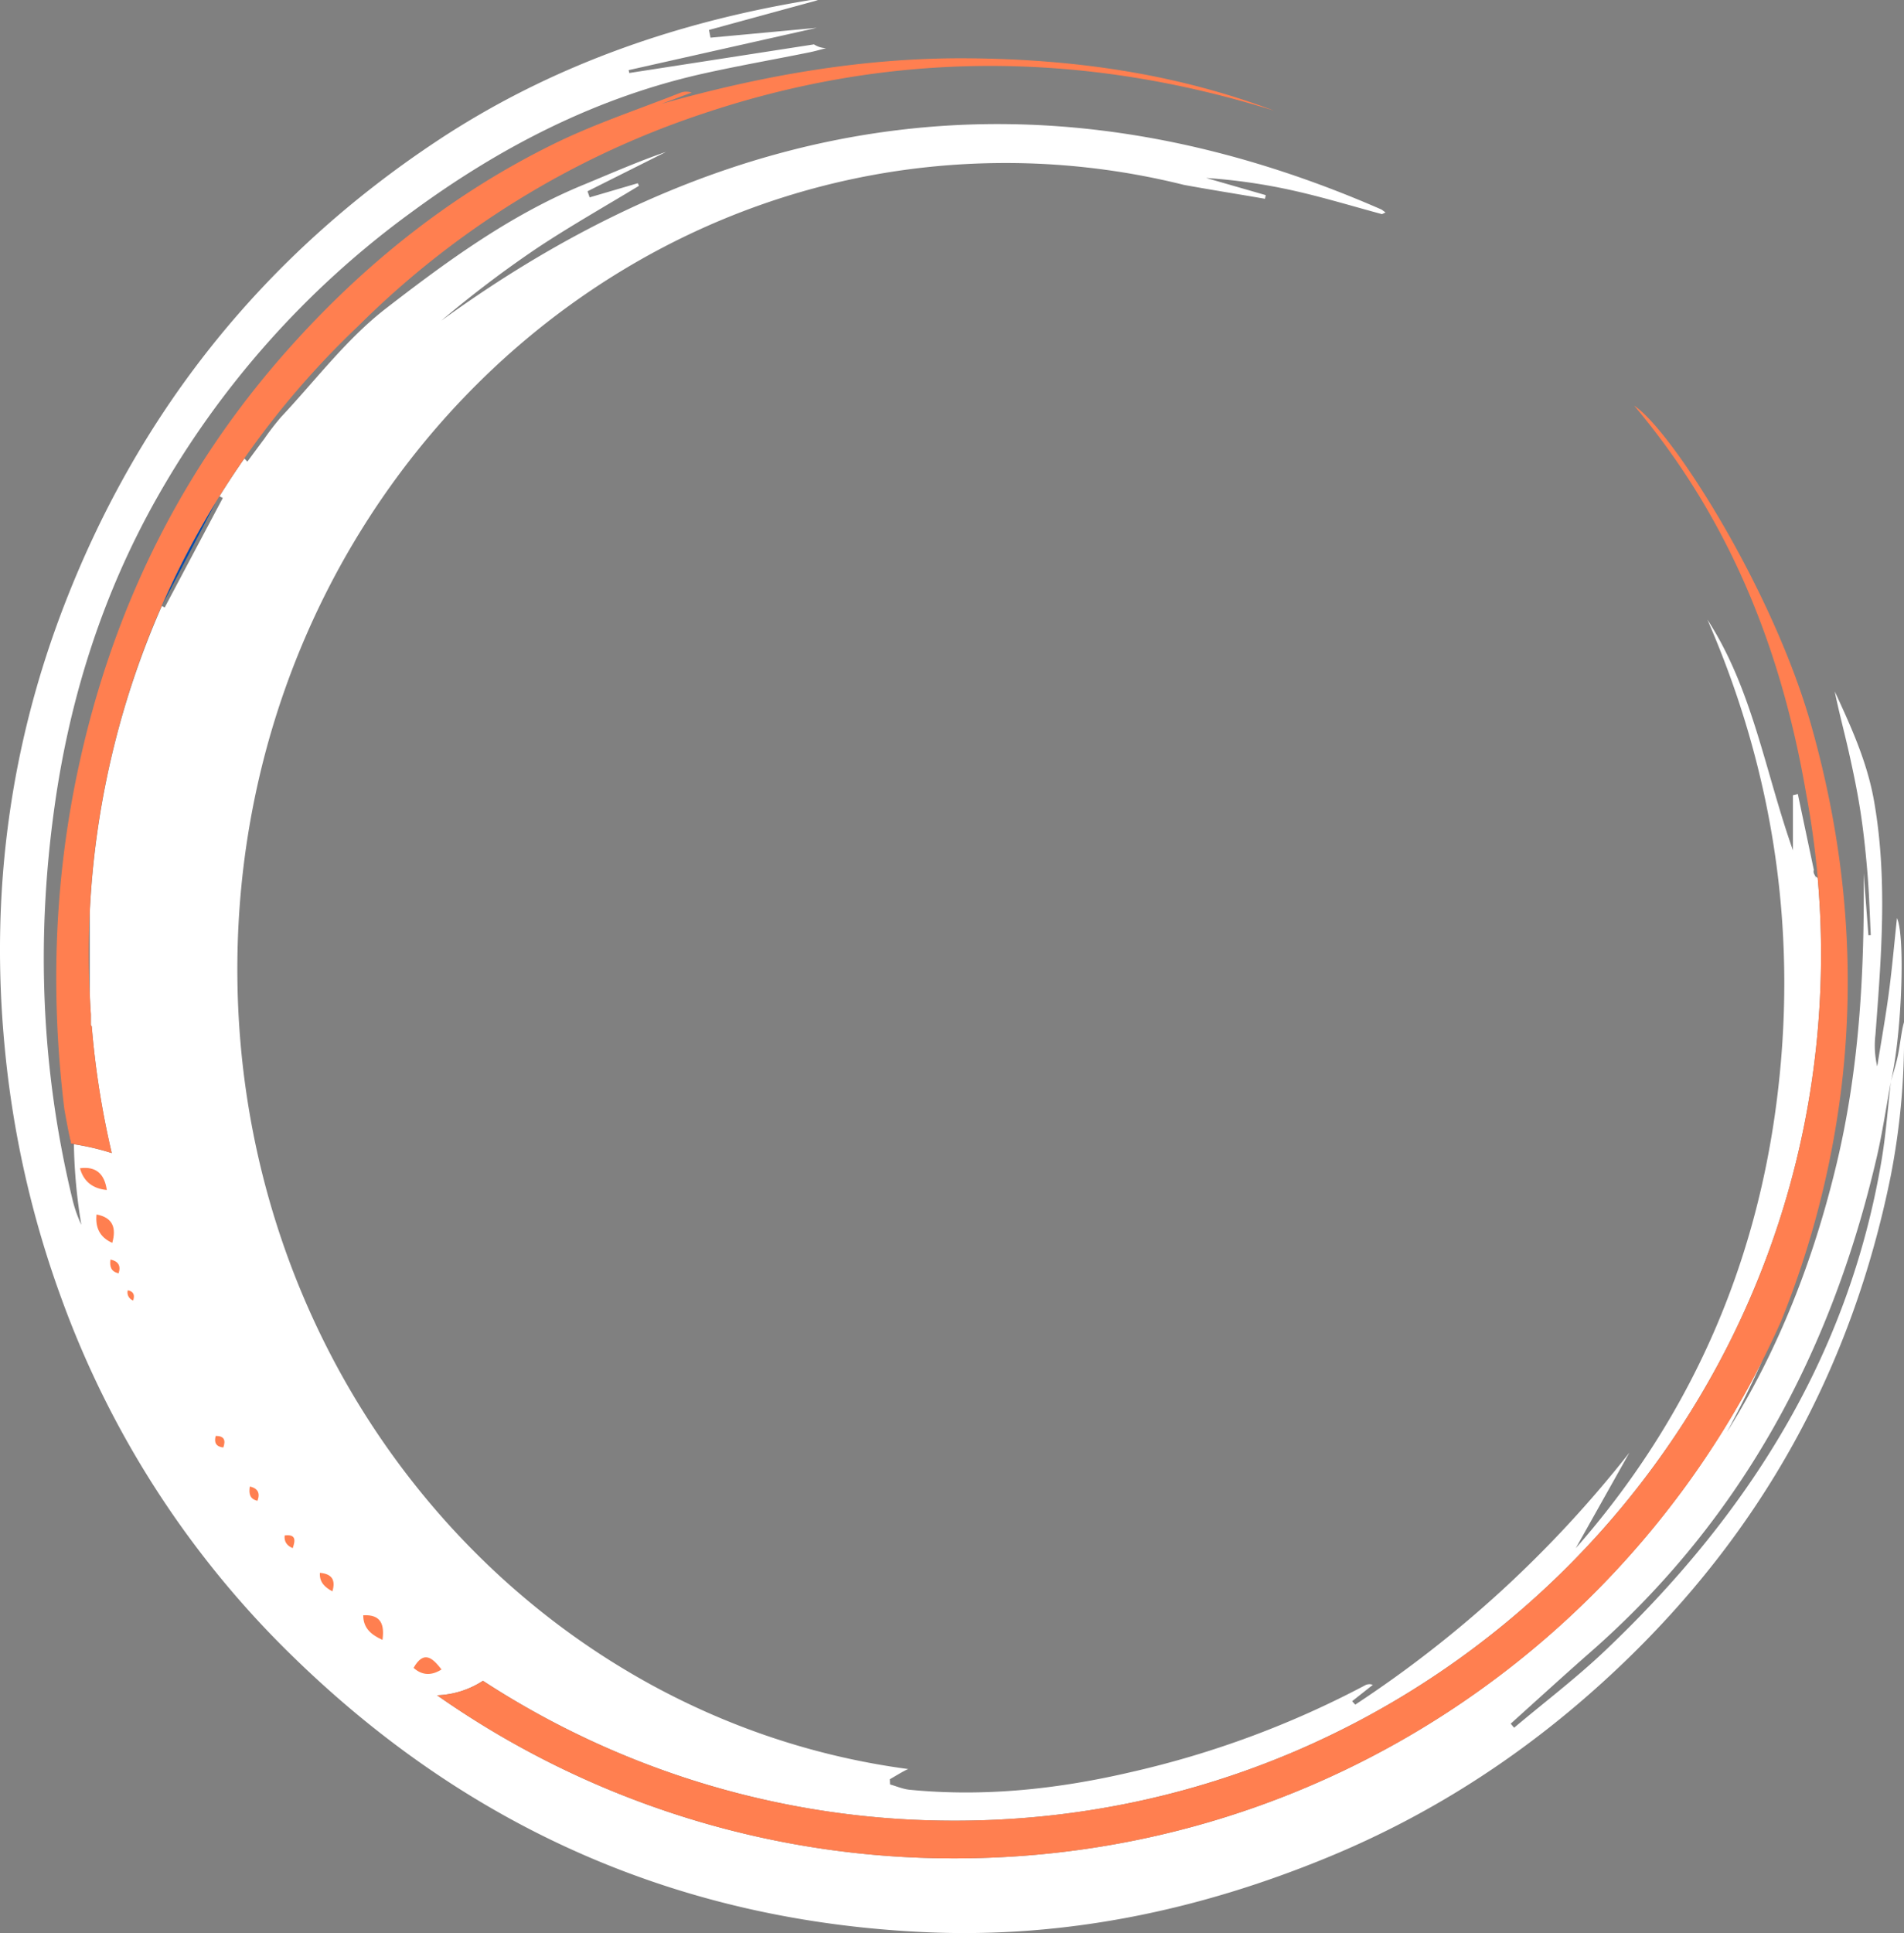 <svg xmlns="http://www.w3.org/2000/svg" width="640" height="649.497" viewBox="0 0 640 649.497"><rect x="0" y="0" width="640" height="649.497" fill="#808080" stroke="none"/><g transform="translate(19265 19265)"><path d="M7.891,133.827l.045.027c.08-.187.152-.374.232-.553Z" transform="translate(-19218.535 -19195.227)" fill="#0047ab"/><path d="M7.922,163.643q8.905-17.088,17.819-34.176A288.844,288.844,0,0,0,7.922,163.643Z" transform="translate(-19218.285 -19225.572)" fill="#0047ab"/><path d="M639.823,464.749c-.6,3.075-1.587,6.079-2.416,9.11,3.682-15.876,4.831-49.045,2.023-54.875-.874,8.148-1.6,16.562-2.71,24.933-1.105,8.326-2.6,16.607-3.931,24.906a30.489,30.489,0,0,1-.588-10.688c1.952-26.163,4.136-52.263-.472-78.461-2.318-13.184-7.719-24.959-13.219-36.851,1.391,6.882,3.218,13.629,4.751,20.44,1.5,6.694,2.906,13.424,3.94,20.208,1.061,6.944,1.783,13.959,2.353,20.966.553,6.739.722,13.5,1.07,20.253l-.793.027q-.8-10.416-1.6-20.823c.312,32.866-1.391,65.429-9.065,97.537-7.639,32.019-19.37,62.309-36.9,90.29q6.485-11.967,11.989-24.264c-49.963,99.3-152.75,167.458-271.494,167.458A302.371,302.371,0,0,1,148.707,680.12a30.016,30.016,0,0,0,15.421-4.867,289.708,289.708,0,0,0,158.643,47c160.791,0,291.14-130.349,291.14-291.14,0-8.638-.392-17.177-1.132-25.628a2.459,2.459,0,0,1-.784-.633c.036.285.071.57.1.856l-.214-1.034a2.445,2.445,0,0,1-.49-1.409,1.969,1.969,0,0,1,.1-.455q-2.7-12.743-5.384-25.494l-1.649.375v18.532c-9.4-26.608-13.558-54.09-28.756-77.543,22.686,52.12,30.513,106.46,23.2,162.591-7.345,56.417-29.719,106.487-67.443,149.452q9.012-16.059,18.033-32.126a388.2,388.2,0,0,1-92.153,84.665l-1.052-1.15,6.962-5.491a3.118,3.118,0,0,0-2.772.241,318.766,318.766,0,0,1-78.006,28.953c-24.665,5.785-49.615,8.531-74.949,6.044-2.228-.223-4.377-1.168-6.561-1.783l-.071-1.738c1.881-1.07,3.717-2.246,5.66-3.2.178-.089.357-.142.535-.232C179.914,688.045,81.575,574.159,81.575,436.179c0-149.6,115.615-270.887,258.23-270.887a247.654,247.654,0,0,1,59.965,7.354c9.057,1.658,18.158,3.084,27.223,4.662l.267-1.221-20.03-5.767a192.857,192.857,0,0,1,29.8,4.35c9.85,2.22,19.539,5.17,29.3,7.8.508-.241.882-.419,1.194-.579-.455-.312-.882-.633-1.319-.954-112.343-49.107-217.332-34.363-316.108,37.35A373.456,373.456,0,0,1,181.991,194.1c11.241-7.488,23.034-14.138,34.586-21.153l-.4-.865q-8.089,2.38-16.179,4.751l-.713-2.05q13.2-6.619,26.394-13.228c-9.458,3.218-18.559,7.265-27.767,11.053-24.514,10.073-45.791,25.619-66.436,41.584-13.193,10.2-23.569,24.05-35.121,36.351a87.239,87.239,0,0,0-5.8,7.514c-1.89,2.5-3.744,5.045-5.616,7.568l-.989-1.052q-4.346,6.231-8.379,12.693c.374.187.74.383,1.114.57q-9.774,18.4-19.531,36.8l-.954-.49A289.434,289.434,0,0,0,31.969,417.2v27.107c.107,2.344.205,4.68.365,7.006V454.9l.3.5a291.84,291.84,0,0,0,6.721,42.547,83.2,83.2,0,0,0-12.72-2.96,180.186,180.186,0,0,0,2.5,27.054,44.621,44.621,0,0,1-3.084-8.941c-10.456-43.465-12.132-87.3-5.928-131.553,5.134-36.663,16.152-71.348,34.337-103.6a303.143,303.143,0,0,1,85.378-95.933c29.933-22.053,62.416-38.829,98.963-46.906,11.517-2.549,23.141-4.591,34.693-6.926,2.015-.4,3.985-.954,5.972-1.489a7.639,7.639,0,0,1-4.056-1.266q-31.047,4.814-62.095,9.618l-.205-.963,63.209-14.209c-11.57,1.07-23.631,2.193-35.7,3.307l-.508-2.594q18.318-5.014,36.637-10.01a17.4,17.4,0,0,0-2.888.018c-44.82,7.39-87.108,22.089-125.028,47.191C90.98,196.09,49.146,247.862,23.848,312.667,5.022,360.9-1.566,410.73,3.373,462.378a337.131,337.131,0,0,0,19.156,84.647,319.635,319.635,0,0,0,78.051,120.4c59.278,57.674,130.278,88.748,212.938,92.322,46.656,2.015,91.484-7.443,134.459-25.129,36.44-14.993,68.736-36.289,97.617-63.584C593.836,625.45,624.17,570.531,637.3,505.8a241.351,241.351,0,0,0,4.457-51.853C640.857,457.52,640.528,461.165,639.823,464.749Zm-2.478,9.431c-.633,5.491-1.123,11.018-1.756,16.518-.383,3.325-.82,6.641-1.382,9.93-11.2,66.079-45.247,119.349-93.08,164.686-9.618,9.11-20.235,17.168-30.388,25.708l-1.15-1.355c8.932-8.023,17.783-16.134,26.813-24.05,50.828-44.543,81.064-101.013,96.209-166.193,1.934-8.335,3.173-16.83,4.733-25.244l.009-.125.009.009Z" transform="translate(-19266.793 -19375.52)" fill="#fff"/><path d="M4.553,153.652c-.116-.722-.2-1.2-.214-1.2C4.206,152.449,4.321,152.939,4.553,153.652Z" transform="translate(-19247.092 -19043.691)" fill="#0047ab"/><path d="M4.313,152.584c.41,2.665,1.266,8.887,1.337,8.87l.089.455c.312.044.642.125.954.178-.018-1.043-.062-2.086-.062-3.111C6.631,158.637,4.973,154.634,4.313,152.584Z" transform="translate(-19246.846 -19042.621)" fill="#0047ab"/><path d="M60.855,119.015" transform="translate(-18799.375 -19308.289)" fill="coral"/><g transform="translate(-19246.098 -19245.422)"><path d="M480.108,232.973c-12.89-45.47-46.8-98.829-59.447-107.164,32.768,38.927,49.687,83.034,57.807,130.367a292.209,292.209,0,0,1,5.01,53.939c0,160.791-130.349,291.14-291.14,291.14a289.708,289.708,0,0,1-158.642-47,30.016,30.016,0,0,1-15.421,4.867,302.371,302.371,0,0,0,174.064,54.794c123.887,0,230.445-74.164,277.725-180.517a309.946,309.946,0,0,0,20.288-78.657C495.28,313.458,491.438,272.952,480.108,232.973Z" transform="translate(109.735 -9.097)" fill="coral"/><path d="M8.9,477.424a83.175,83.175,0,0,1,13.674,3.138,291.835,291.835,0,0,1-6.721-42.546l-.3-.5v-3.583c-.455-6.677-.713-13.407-.713-20.2A290.3,290.3,0,0,1,105.35,202.766,296.461,296.461,0,0,1,221.08,131.4c63.842-21.492,128.014-21.108,192.23-1.07C380.142,117.8,345.734,113,310.47,112.726c-35.2-.285-69.369,5.794-103.126,15.314q5.081-1.9,10.144-3.788a5.417,5.417,0,0,0-3.762.053c-14.057,5.562-28.507,10.322-42.056,16.937-34.586,16.874-64.19,40.505-89.755,69.2C46.1,250.634,23.145,297.272,11.646,349.793c-8.433,38.482-9.752,77.115-5.01,115.953Q7.652,471.63,8.9,477.424Z" transform="translate(-3.914 -112.716)" fill="coral"/></g><path d="M13.871,169.8c4.02.312,5.366,2.416,4.2,6.222C15.592,174.681,13.649,172.978,13.871,169.8Z" transform="translate(-19171.344 -18906.338)" fill="coral"/><path d="M15.49,171.425c6.133-.357,7.149,3.289,6.472,8.263C18.36,178.066,15.481,175.873,15.49,171.425Z" transform="translate(-19158.395 -18893.701)" fill="coral"/><path d="M4.808,154.659c5.589-.749,8.272,2.086,9.03,7.309C9.212,161.523,6.083,159.241,4.808,154.659Z" transform="translate(-19242.932 -19027.135)" fill="coral"/><path d="M5.5,156.3c5.589,1.052,6.668,4.617,5.286,9.538C6.6,164,5.04,160.708,5.5,156.3Z" transform="translate(-19238.049 -19013.246)" fill="coral"/><path d="M12.557,168.456c3.922-.49,3.583,1.72,2.71,4.27C13.377,171.932,12.316,170.6,12.557,168.456Z" transform="translate(-19181.871 -18917.555)" fill="coral"/><path d="M17.388,176.541c3.494-6.142,6.472-3.227,9.4.535C23.521,179.144,20.374,179.2,17.388,176.541Z" transform="translate(-19143.377 -18881.148)" fill="coral"/><path d="M6.035,157.995c2.585.544,3.592,2.033,2.746,4.618C6.169,162.078,5.723,160.268,6.035,157.995Z" transform="translate(-19233.908 -18999.801)" fill="coral"/><path d="M6.654,159.156c2.032.374,2.4,1.649,1.818,3.414A2.888,2.888,0,0,1,6.654,159.156Z" transform="translate(-19228.713 -18990.611)" fill="coral"/><path d="M11.328,166.55c2.719.606,3.521,2.237,2.567,4.8C11.185,170.74,10.98,168.8,11.328,166.55Z" transform="translate(-19192.348 -18932.094)" fill="coral"/><path d="M10.116,164.643c2.861-.018,3.423,1.471,2.549,3.9C10.25,168.262,9.483,166.916,10.116,164.643Z" transform="translate(-19202.604 -18947.188)" fill="coral"/></g></svg>
